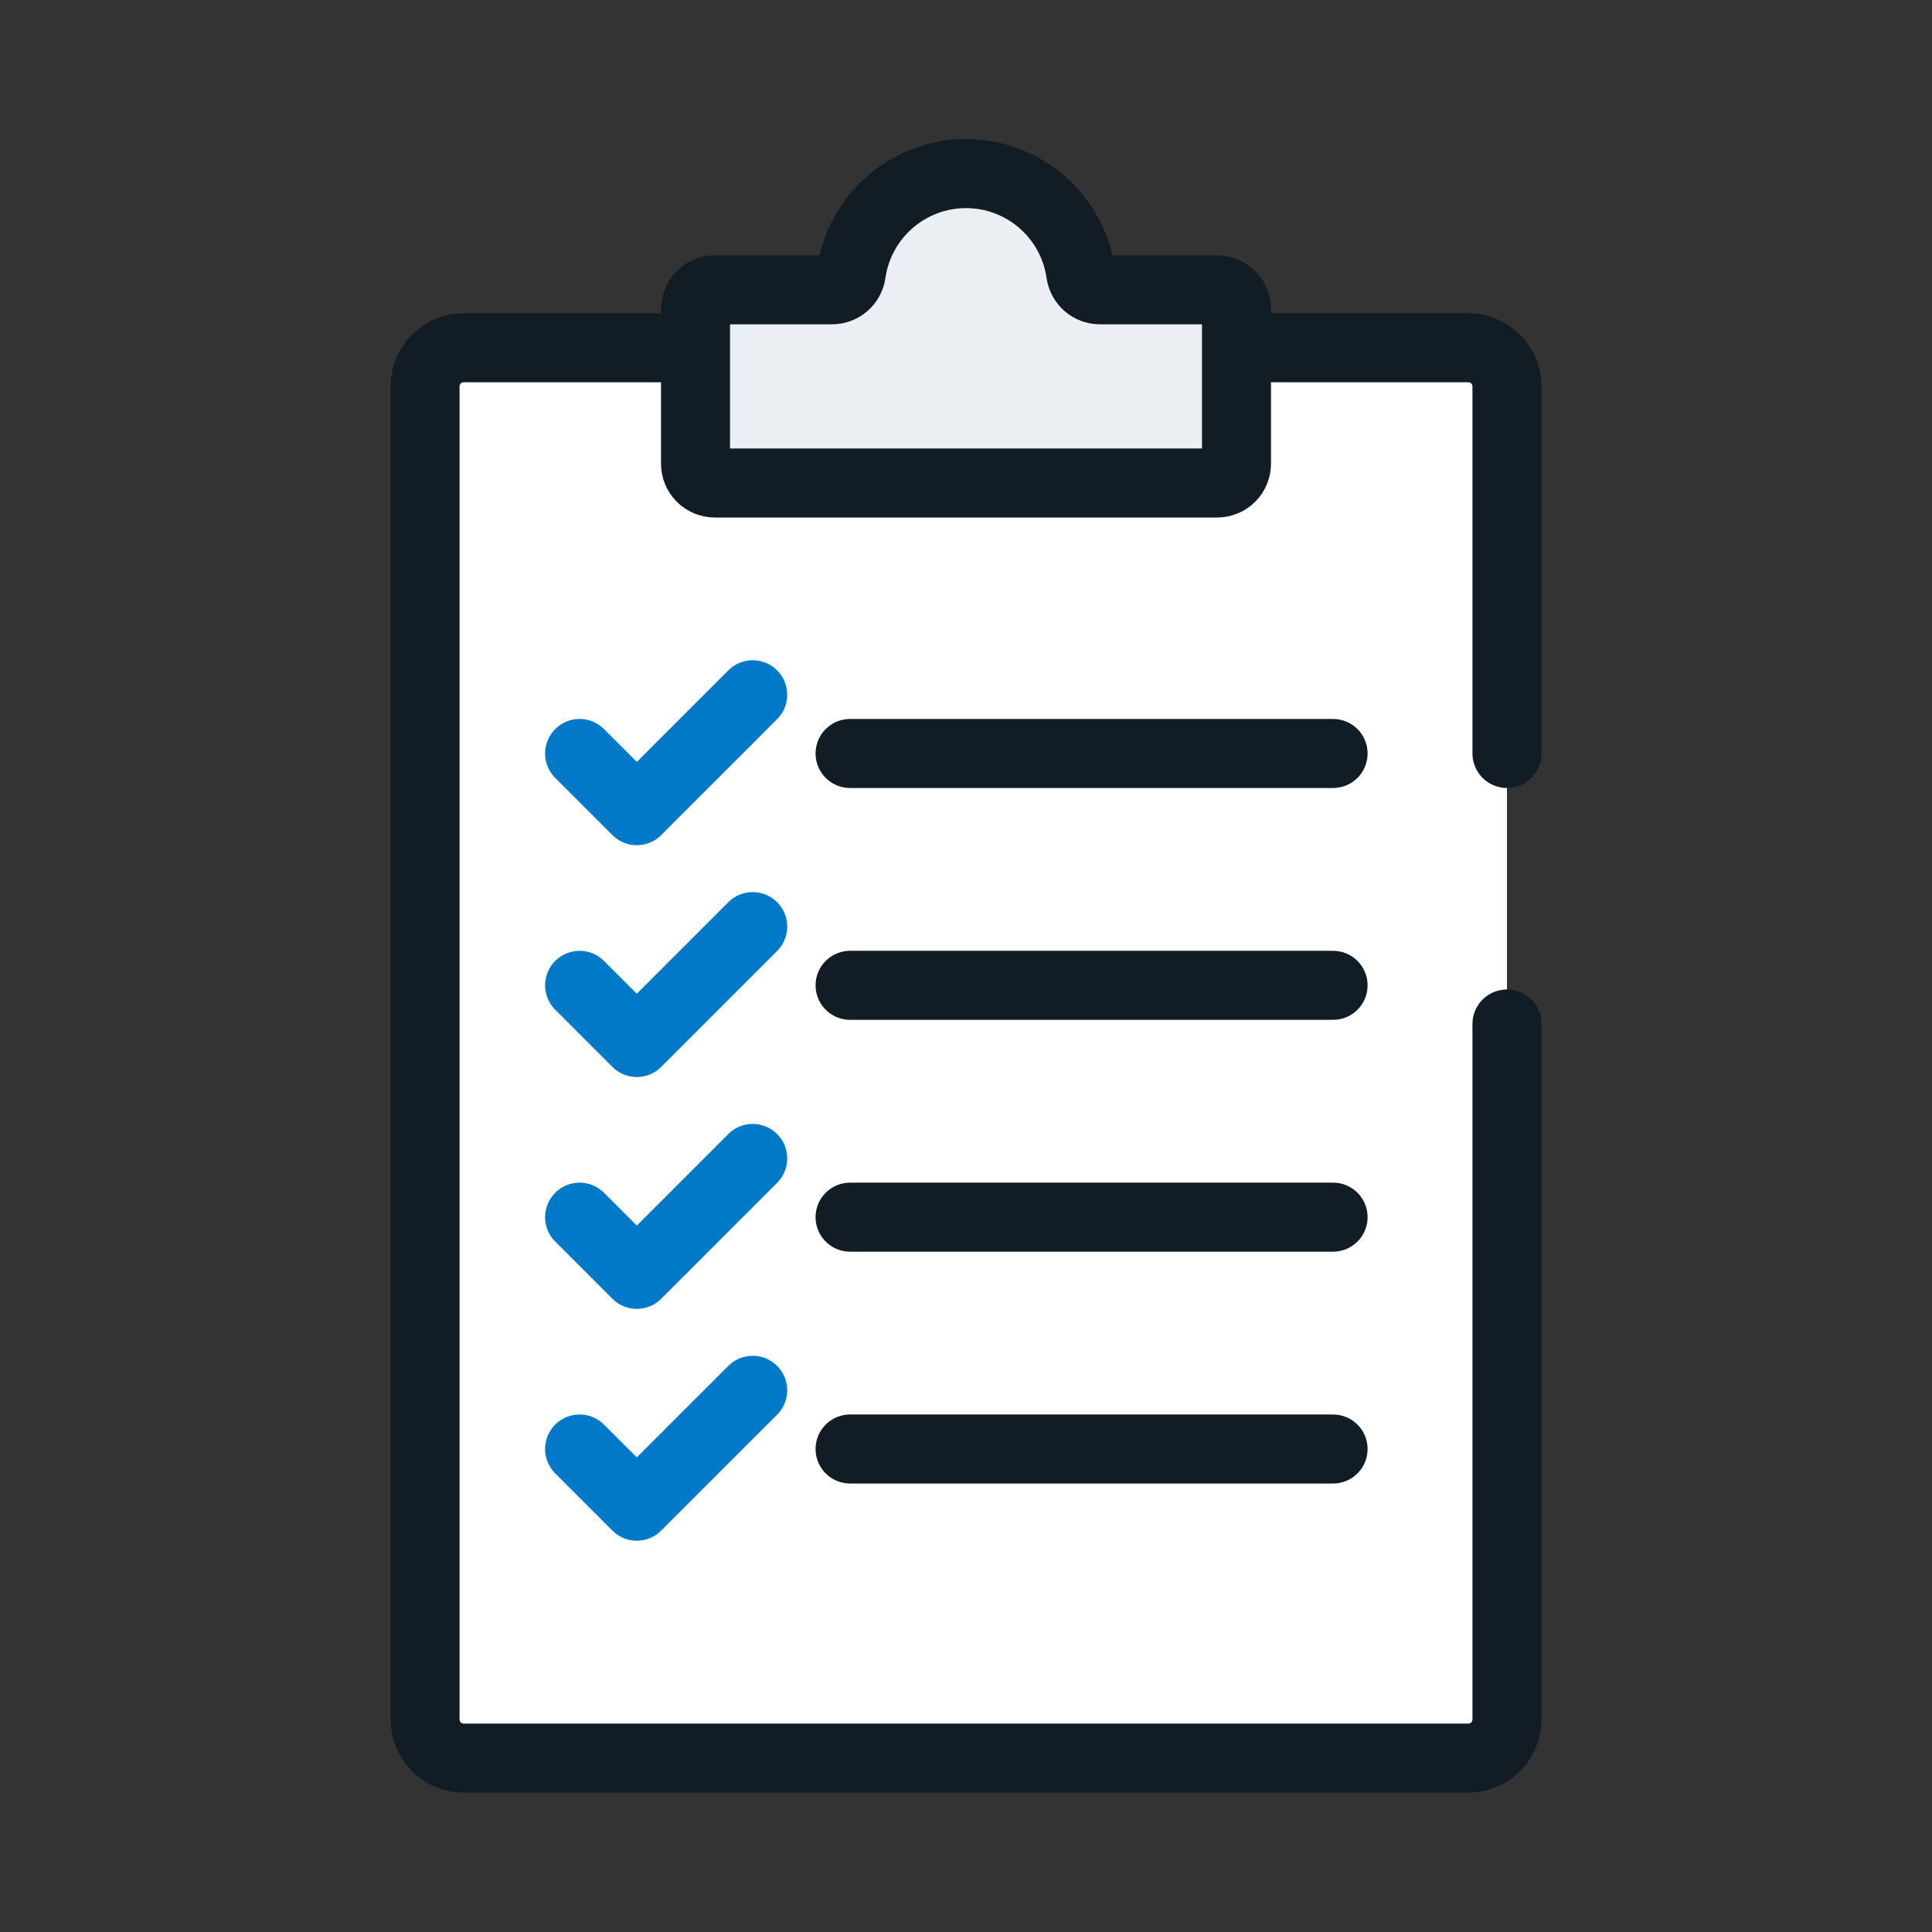 <svg width="56" height="56" viewBox="0 0 56 56" fill="none" xmlns="http://www.w3.org/2000/svg">
<rect x="0" y="0" width="56" height="56" fill="#333333" stroke="none"/>
<path d="M43.68 29.68V49.84C43.68 50.137 43.562 50.422 43.352 50.632C43.142 50.842 42.857 50.96 42.56 50.96H13.44C13.143 50.96 12.858 50.842 12.648 50.632C12.438 50.422 12.32 50.137 12.32 49.84V11.2C12.32 10.903 12.438 10.618 12.648 10.408C12.858 10.198 13.143 10.08 13.44 10.08H42.56C42.857 10.08 43.142 10.198 43.352 10.408C43.562 10.618 43.68 10.903 43.68 11.2V21.84" fill="white"/>
<path d="M43.68 29.68V49.84C43.68 50.137 43.562 50.422 43.352 50.632C43.142 50.842 42.857 50.96 42.56 50.96H13.44C13.143 50.96 12.858 50.842 12.648 50.632C12.438 50.422 12.32 50.137 12.32 49.84V11.2C12.32 10.903 12.438 10.618 12.648 10.408C12.858 10.198 13.143 10.08 13.44 10.08H42.56C42.857 10.08 43.142 10.198 43.352 10.408C43.562 10.618 43.68 10.903 43.68 11.2V21.84" stroke="#111C24" stroke-width="2" stroke-linecap="round" stroke-linejoin="round"/>
<path d="M24.64 21.84H38.64" stroke="#111C24" stroke-width="2" stroke-linecap="round" stroke-linejoin="round"/>
<path d="M31.886 8.4C31.75 8.401 31.619 8.353 31.516 8.265C31.413 8.176 31.345 8.053 31.326 7.918C31.212 7.118 30.813 6.385 30.202 5.855C29.591 5.324 28.809 5.032 28 5.032C27.191 5.032 26.409 5.324 25.798 5.855C25.187 6.385 24.788 7.118 24.674 7.918C24.655 8.053 24.587 8.176 24.484 8.265C24.381 8.353 24.25 8.401 24.114 8.4H20.72C20.572 8.4 20.429 8.459 20.324 8.564C20.219 8.669 20.16 8.812 20.16 8.96V13.44C20.16 13.589 20.219 13.731 20.324 13.836C20.429 13.941 20.572 14 20.72 14H35.28C35.428 14 35.571 13.941 35.676 13.836C35.781 13.731 35.84 13.589 35.84 13.44V8.96C35.84 8.812 35.781 8.669 35.676 8.564C35.571 8.459 35.428 8.4 35.28 8.4H31.886Z" fill="#EBEEF2" stroke="#111C24" stroke-width="2" stroke-miterlimit="10"/>
<path d="M16.8 21.84L18.458 23.498L21.818 20.138" stroke="#0079C8" stroke-width="2" stroke-linecap="round" stroke-linejoin="round"/>
<path d="M24.64 28.56H38.64" stroke="#111C24" stroke-width="2" stroke-linecap="round" stroke-linejoin="round"/>
<path d="M16.8 28.56L18.458 30.218L21.818 26.858" stroke="#0079C8" stroke-width="2" stroke-linecap="round" stroke-linejoin="round"/>
<path d="M24.64 35.28H38.64" stroke="#111C24" stroke-width="2" stroke-linecap="round" stroke-linejoin="round"/>
<path d="M16.8 35.28L18.458 36.938L21.818 33.578" stroke="#0079C8" stroke-width="2" stroke-linecap="round" stroke-linejoin="round"/>
<path d="M24.64 42H38.64" stroke="#111C24" stroke-width="2" stroke-linecap="round" stroke-linejoin="round"/>
<path d="M16.8 42L18.458 43.658L21.818 40.298" stroke="#0079C8" stroke-width="2" stroke-linecap="round" stroke-linejoin="round"/>
</svg>
